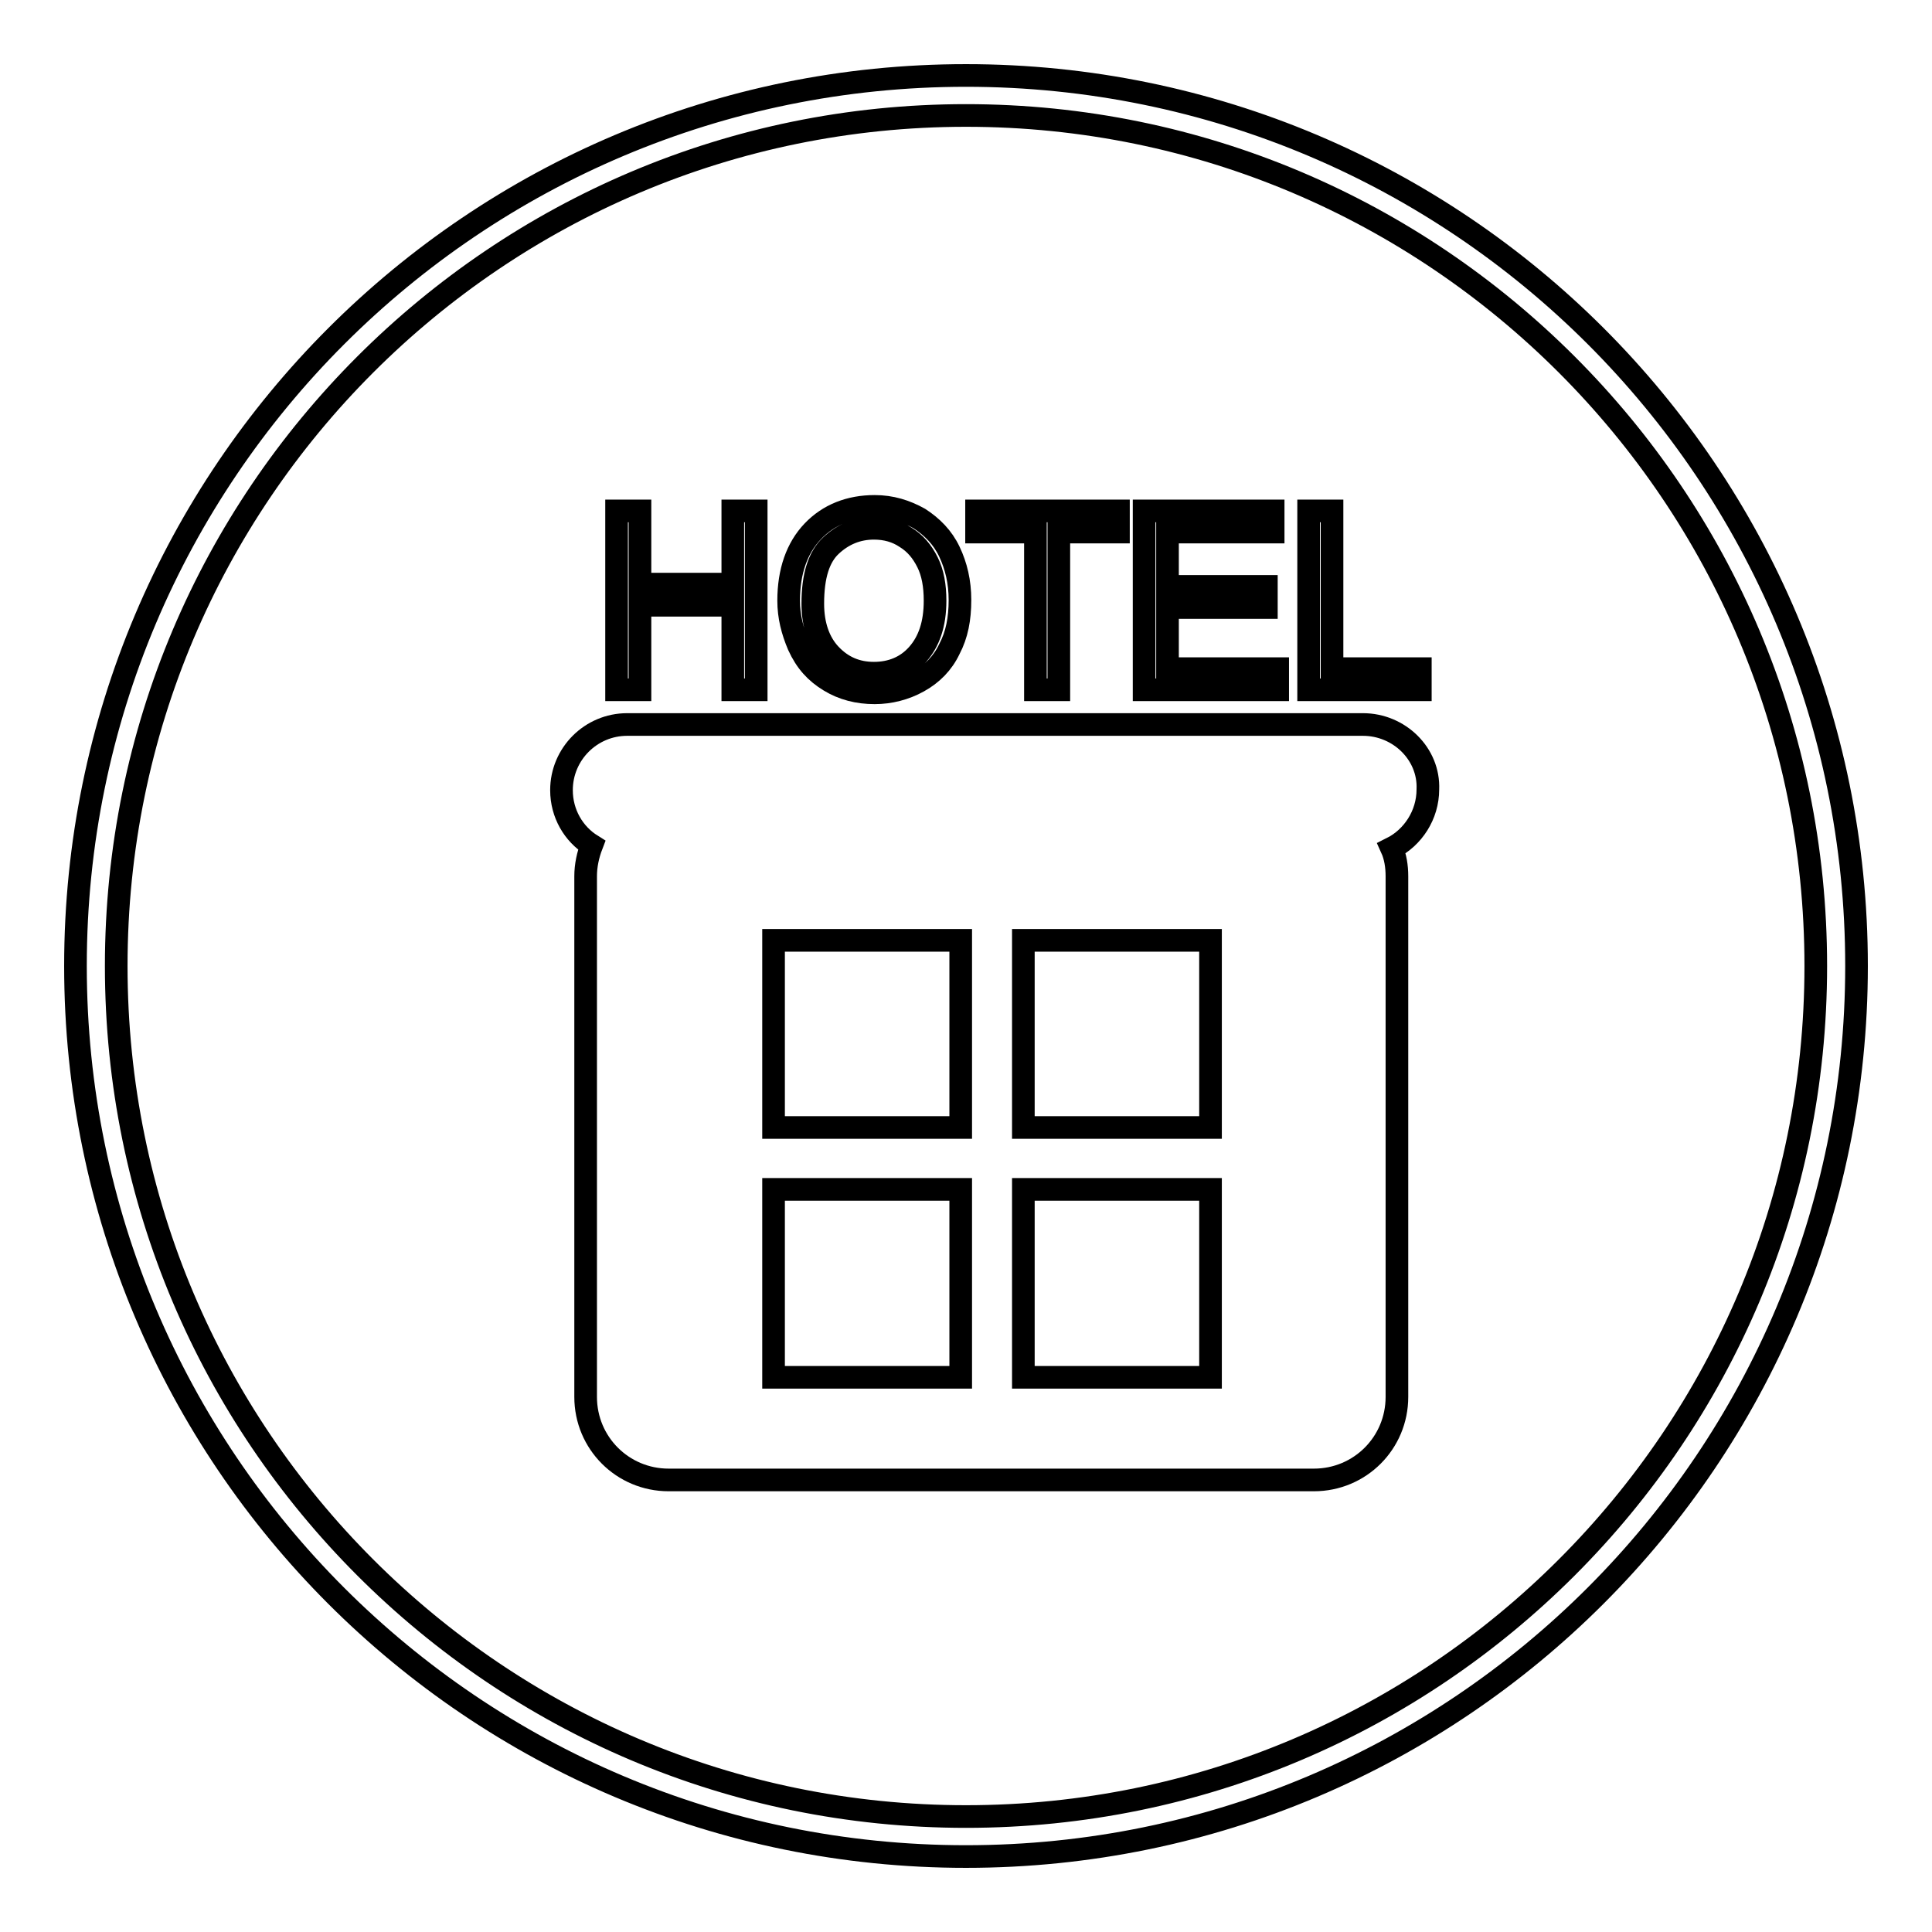 <?xml version="1.0" encoding="utf-8"?>
<!-- Svg Vector Icons : http://www.onlinewebfonts.com/icon -->
<!DOCTYPE svg PUBLIC "-//W3C//DTD SVG 1.1//EN" "http://www.w3.org/Graphics/SVG/1.1/DTD/svg11.dtd">
<svg version="1.1" xmlns="http://www.w3.org/2000/svg" xmlns:xlink="http://www.w3.org/1999/xlink" x="0px" y="0px" viewBox="0 0 256 256" enable-background="new 0 0 256 256" xml:space="preserve">
<g><g><path stroke-width="3" fill-opacity="0" stroke="#000000"  d="M128,10C62.8,10,10,62.8,10,128c0,65.2,52.8,118,118,118c65.2,0,118-52.9,118-118C246,62.8,193.2,10,128,10z M207.6,207.7c-20.4,20.4-48.5,33-79.6,33s-59.2-12.6-79.6-33c-20.4-20.4-33-48.5-33-79.7s12.6-59.3,33-79.7c20.4-20.4,48.5-33,79.6-33s59.2,12.6,79.6,33c20.4,20.4,33,48.5,33,79.7S228,187.3,207.6,207.7z"/><path stroke-width="3" fill-opacity="0" stroke="#000000"  d="M84.8,80.2h12.3v11.2h3.1V67.7h-3.1v9.7H84.8v-9.7h-3.1v23.7h3.1V80.2z"/><path stroke-width="3" fill-opacity="0" stroke="#000000"  d="M109.9,90.2c1.8,1.1,3.8,1.6,6,1.6c2,0,4-0.5,5.8-1.5c1.8-1,3.2-2.4,4.1-4.3c1-1.9,1.4-4,1.4-6.5c0-2.4-0.5-4.5-1.4-6.4c-0.9-1.9-2.3-3.3-4-4.4c-1.8-1-3.7-1.6-5.9-1.6c-3.3,0-6.1,1.1-8.2,3.3c-2.1,2.2-3.2,5.3-3.2,9.2c0,2.1,0.5,4,1.3,5.9C106.8,87.7,108.1,89.1,109.9,90.2z M110.1,72.3c1.6-1.5,3.5-2.3,5.7-2.3c1.6,0,3,0.4,4.2,1.2c1.3,0.8,2.2,1.9,2.9,3.3c0.7,1.4,1,3.1,1,5.1c0,3.1-0.8,5.4-2.3,7.1c-1.5,1.7-3.5,2.5-5.8,2.5c-2.3,0-4.2-0.8-5.8-2.5c-1.5-1.6-2.3-3.9-2.3-6.7C107.7,76.3,108.5,73.8,110.1,72.3z"/><path stroke-width="3" fill-opacity="0" stroke="#000000"  d="M137.2,91.4h3.1V70.5h7.9v-2.8h-18.8v2.8h7.8V91.4z"/><path stroke-width="3" fill-opacity="0" stroke="#000000"  d="M169.2,88.6h-14.5v-8.1h13.1v-2.8h-13.1v-7.2h14v-2.8h-17.1v23.7h17.7V88.6z"/><path stroke-width="3" fill-opacity="0" stroke="#000000"  d="M188.2,88.6h-11.7V67.7h-3.1v23.7h14.8V88.6z"/><path stroke-width="3" fill-opacity="0" stroke="#000000"  d="M180.6,96H83.1c-4.8,0-8.7,3.9-8.7,8.7c0,3.1,1.6,5.8,4,7.3c-0.5,1.3-0.8,2.7-0.8,4.1v69c0,6.1,4.9,11,11,11h85.5c6.1,0,11-4.9,11-11v-69c0-1.3-0.2-2.6-0.7-3.7c2.8-1.4,4.8-4.4,4.8-7.8C189.4,99.9,185.4,96,180.6,96z M127.3,182.5h-24.8v-24.9h24.8V182.5z M127.3,149.4h-24.8v-24.8h24.8V149.4z M160.4,182.5h-24.8v-24.9h24.8V182.5z M160.4,149.4h-24.8v-24.8h24.8V149.4z"/></g></g>
</svg>